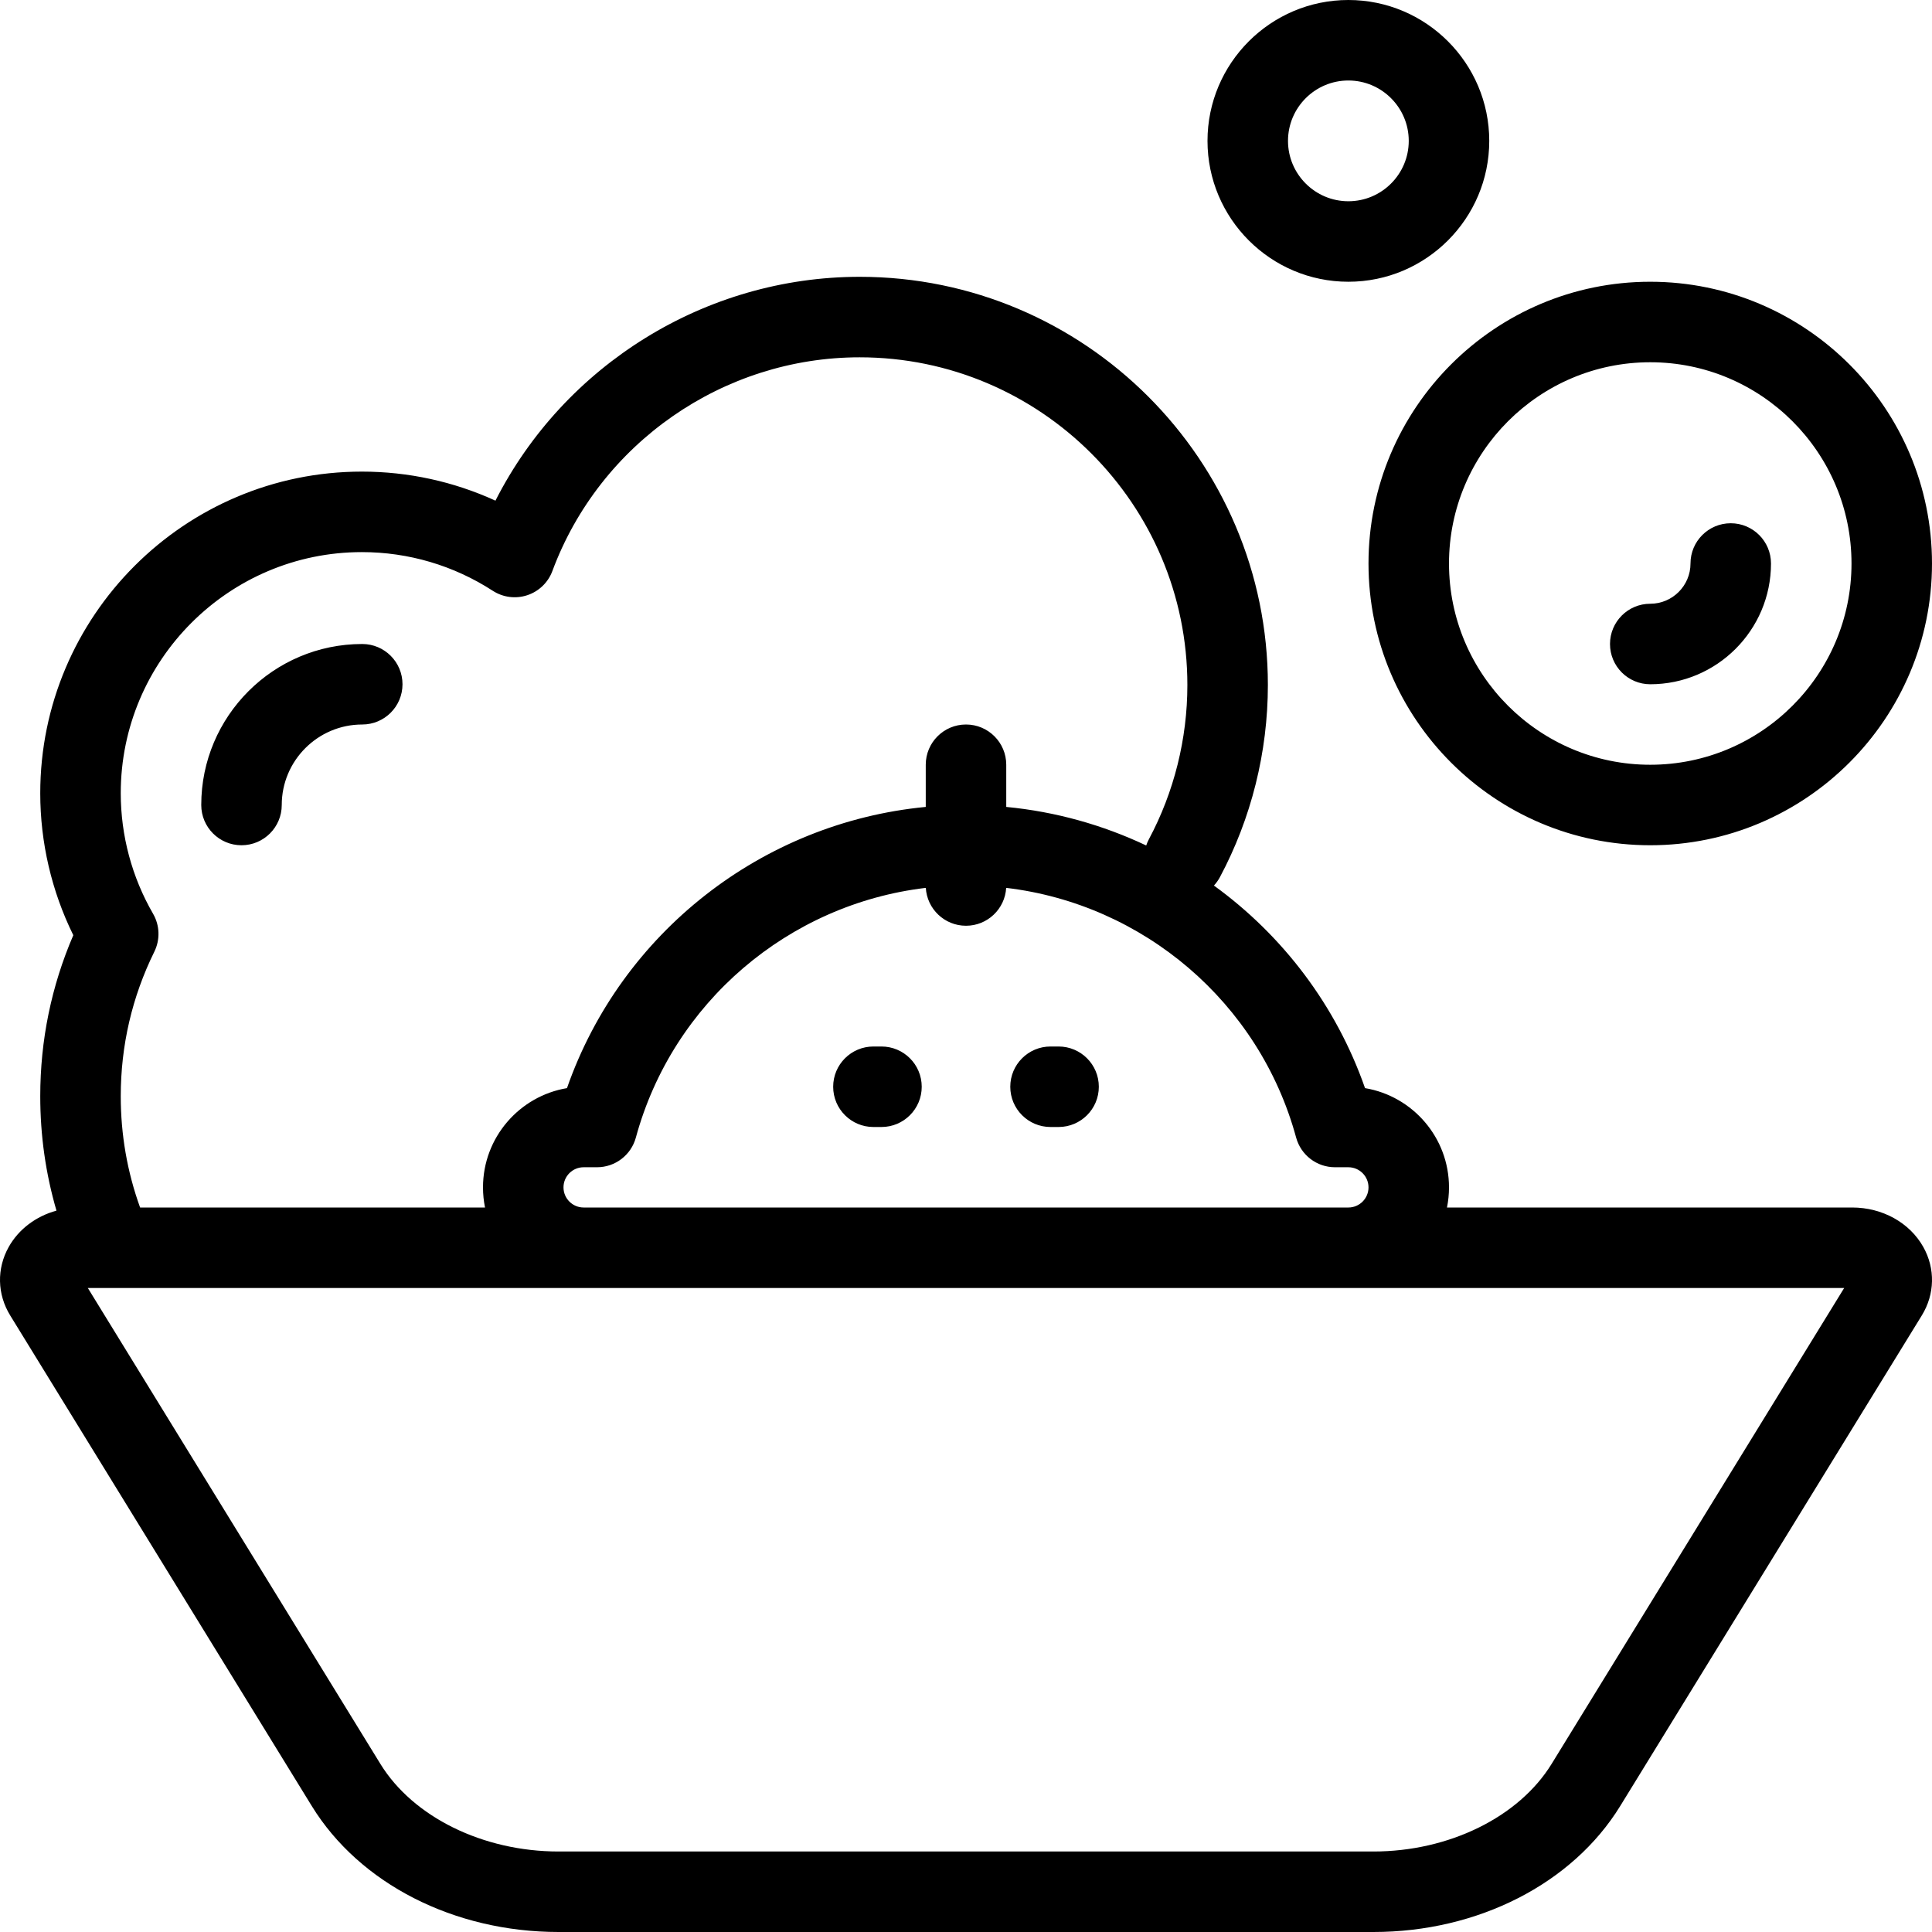 <?xml version="1.0" encoding="iso-8859-1"?>
<!-- Uploaded to: SVG Repo, www.svgrepo.com, Generator: SVG Repo Mixer Tools -->
<svg fill="#000000" height="800px" width="800px" version="1.1" id="Capa_1" xmlns="http://www.w3.org/2000/svg" xmlns:xlink="http://www.w3.org/1999/xlink" 
	 viewBox="0 0 480 480" xml:space="preserve">
<path id="XMLID_498_" d="M340,140c0,38.598,31.402,70,70,70s70-31.402,70-70s-31.402-70-70-70S340,101.402,340,140z M410,90
	c27.57,0,50,22.43,50,50s-22.43,50-50,50s-50-22.43-50-50S382.43,90,410,90z M460.151,300H359.498c0.329-1.616,0.502-3.288,0.502-5
	c0-12.376-9.039-22.681-20.863-24.658c-7.195-20.599-20.517-37.993-37.541-50.329c0.572-0.617,1.075-1.316,1.49-2.093
	C310.88,203.332,315,186.827,315,170.188c0-55.92-45.494-101.415-101.415-101.415c-38.338,0-73.39,21.938-90.492,55.614
	c-10.367-4.745-21.655-7.217-33.187-7.217C45.846,117.17,10,153.016,10,197.076c0,12.246,2.827,24.336,8.214,35.274
	C12.761,244.997,10,258.431,10,272.358c0,9.735,1.352,19.248,4.03,28.419c-5.086,1.396-9.391,4.604-11.874,9.046
	c-3.003,5.371-2.862,11.723,0.376,16.992l74.932,121.889C89.331,468.008,112.822,480,138.769,480h202.463
	c25.946,0,49.437-11.992,61.305-31.296l74.933-121.89c3.237-5.268,3.378-11.62,0.375-16.991
	C474.455,303.764,467.675,300,460.151,300z M322.019,282.625c1.185,4.354,5.138,7.375,9.649,7.375H335c2.757,0,5,2.243,5,5
	s-2.243,5-5,5h-0.131H145c-2.757,0-5-2.243-5-5s2.243-5,5-5h3.331c4.512,0,8.465-3.021,9.649-7.375
	c9.149-33.627,38.008-58.006,72.036-62.037c0.305,5.249,4.658,9.412,9.983,9.412c5.325,0,9.679-4.163,9.983-9.412
	C284.012,224.619,312.87,248.998,322.019,282.625z M38.029,227.017C32.777,217.939,30,207.586,30,197.076
	c0-33.032,26.873-59.906,59.905-59.906c11.576,0,22.821,3.322,32.519,9.607c2.546,1.649,5.702,2.057,8.586,1.1
	c2.881-0.955,5.172-3.167,6.228-6.012c11.787-31.756,42.468-53.092,76.347-53.092c44.893,0,81.415,36.522,81.415,81.415
	c0,13.362-3.304,26.608-9.555,38.307c-0.271,0.509-0.495,1.032-0.672,1.562c-10.794-5.104-22.526-8.407-34.773-9.58V190
	c0-5.523-4.478-10-10-10c-5.522,0-10,4.477-10,10v10.477c-40.62,3.89-75.644,31.236-89.137,69.865
	C129.039,272.319,120,282.624,120,295c0,1.712,0.173,3.384,0.502,5H34.807C31.614,291.173,30,281.902,30,272.358
	c0-12.591,2.808-24.675,8.345-35.914C39.821,233.447,39.703,229.909,38.029,227.017z M385.499,438.229
	C377.368,451.455,359.992,460,341.231,460H138.769c-18.761,0-36.137-8.545-44.268-21.771L21.82,320h6.051
	c0.146,0.003,0.295,0.003,0.441,0H458.18L385.499,438.229z M400,160c0-5.523,4.478-10,10-10c5.514,0,10-4.486,10-10
	c0-5.523,4.478-10,10-10s10,4.477,10,10c0,16.542-13.458,30-30,30C404.478,170,400,165.523,400,160z M229,270
	c0,5.523-4.478,10-10,10h-2c-5.522,0-10-4.477-10-10s4.478-10,10-10h2C224.522,260,229,264.477,229,270z M251,270
	c0-5.523,4.478-10,10-10h2c5.522,0,10,4.477,10,10s-4.478,10-10,10h-2C255.477,280,251,275.523,251,270z M50,200
	c0-22.056,17.944-40,40-40c5.522,0,10,4.477,10,10s-4.478,10-10,10c-11.028,0-20,8.972-20,20c0,5.523-4.478,10-10,10
	C54.478,210,50,205.523,50,200z M335,70c19.299,0,35-15.701,35-35S354.299,0,335,0c-19.299,0-35,15.701-35,35S315.701,70,335,70z
	 M335,20c8.271,0,15,6.729,15,15s-6.729,15-15,15c-8.271,0-15-6.729-15-15S326.729,20,335,20z"/>
</svg>
